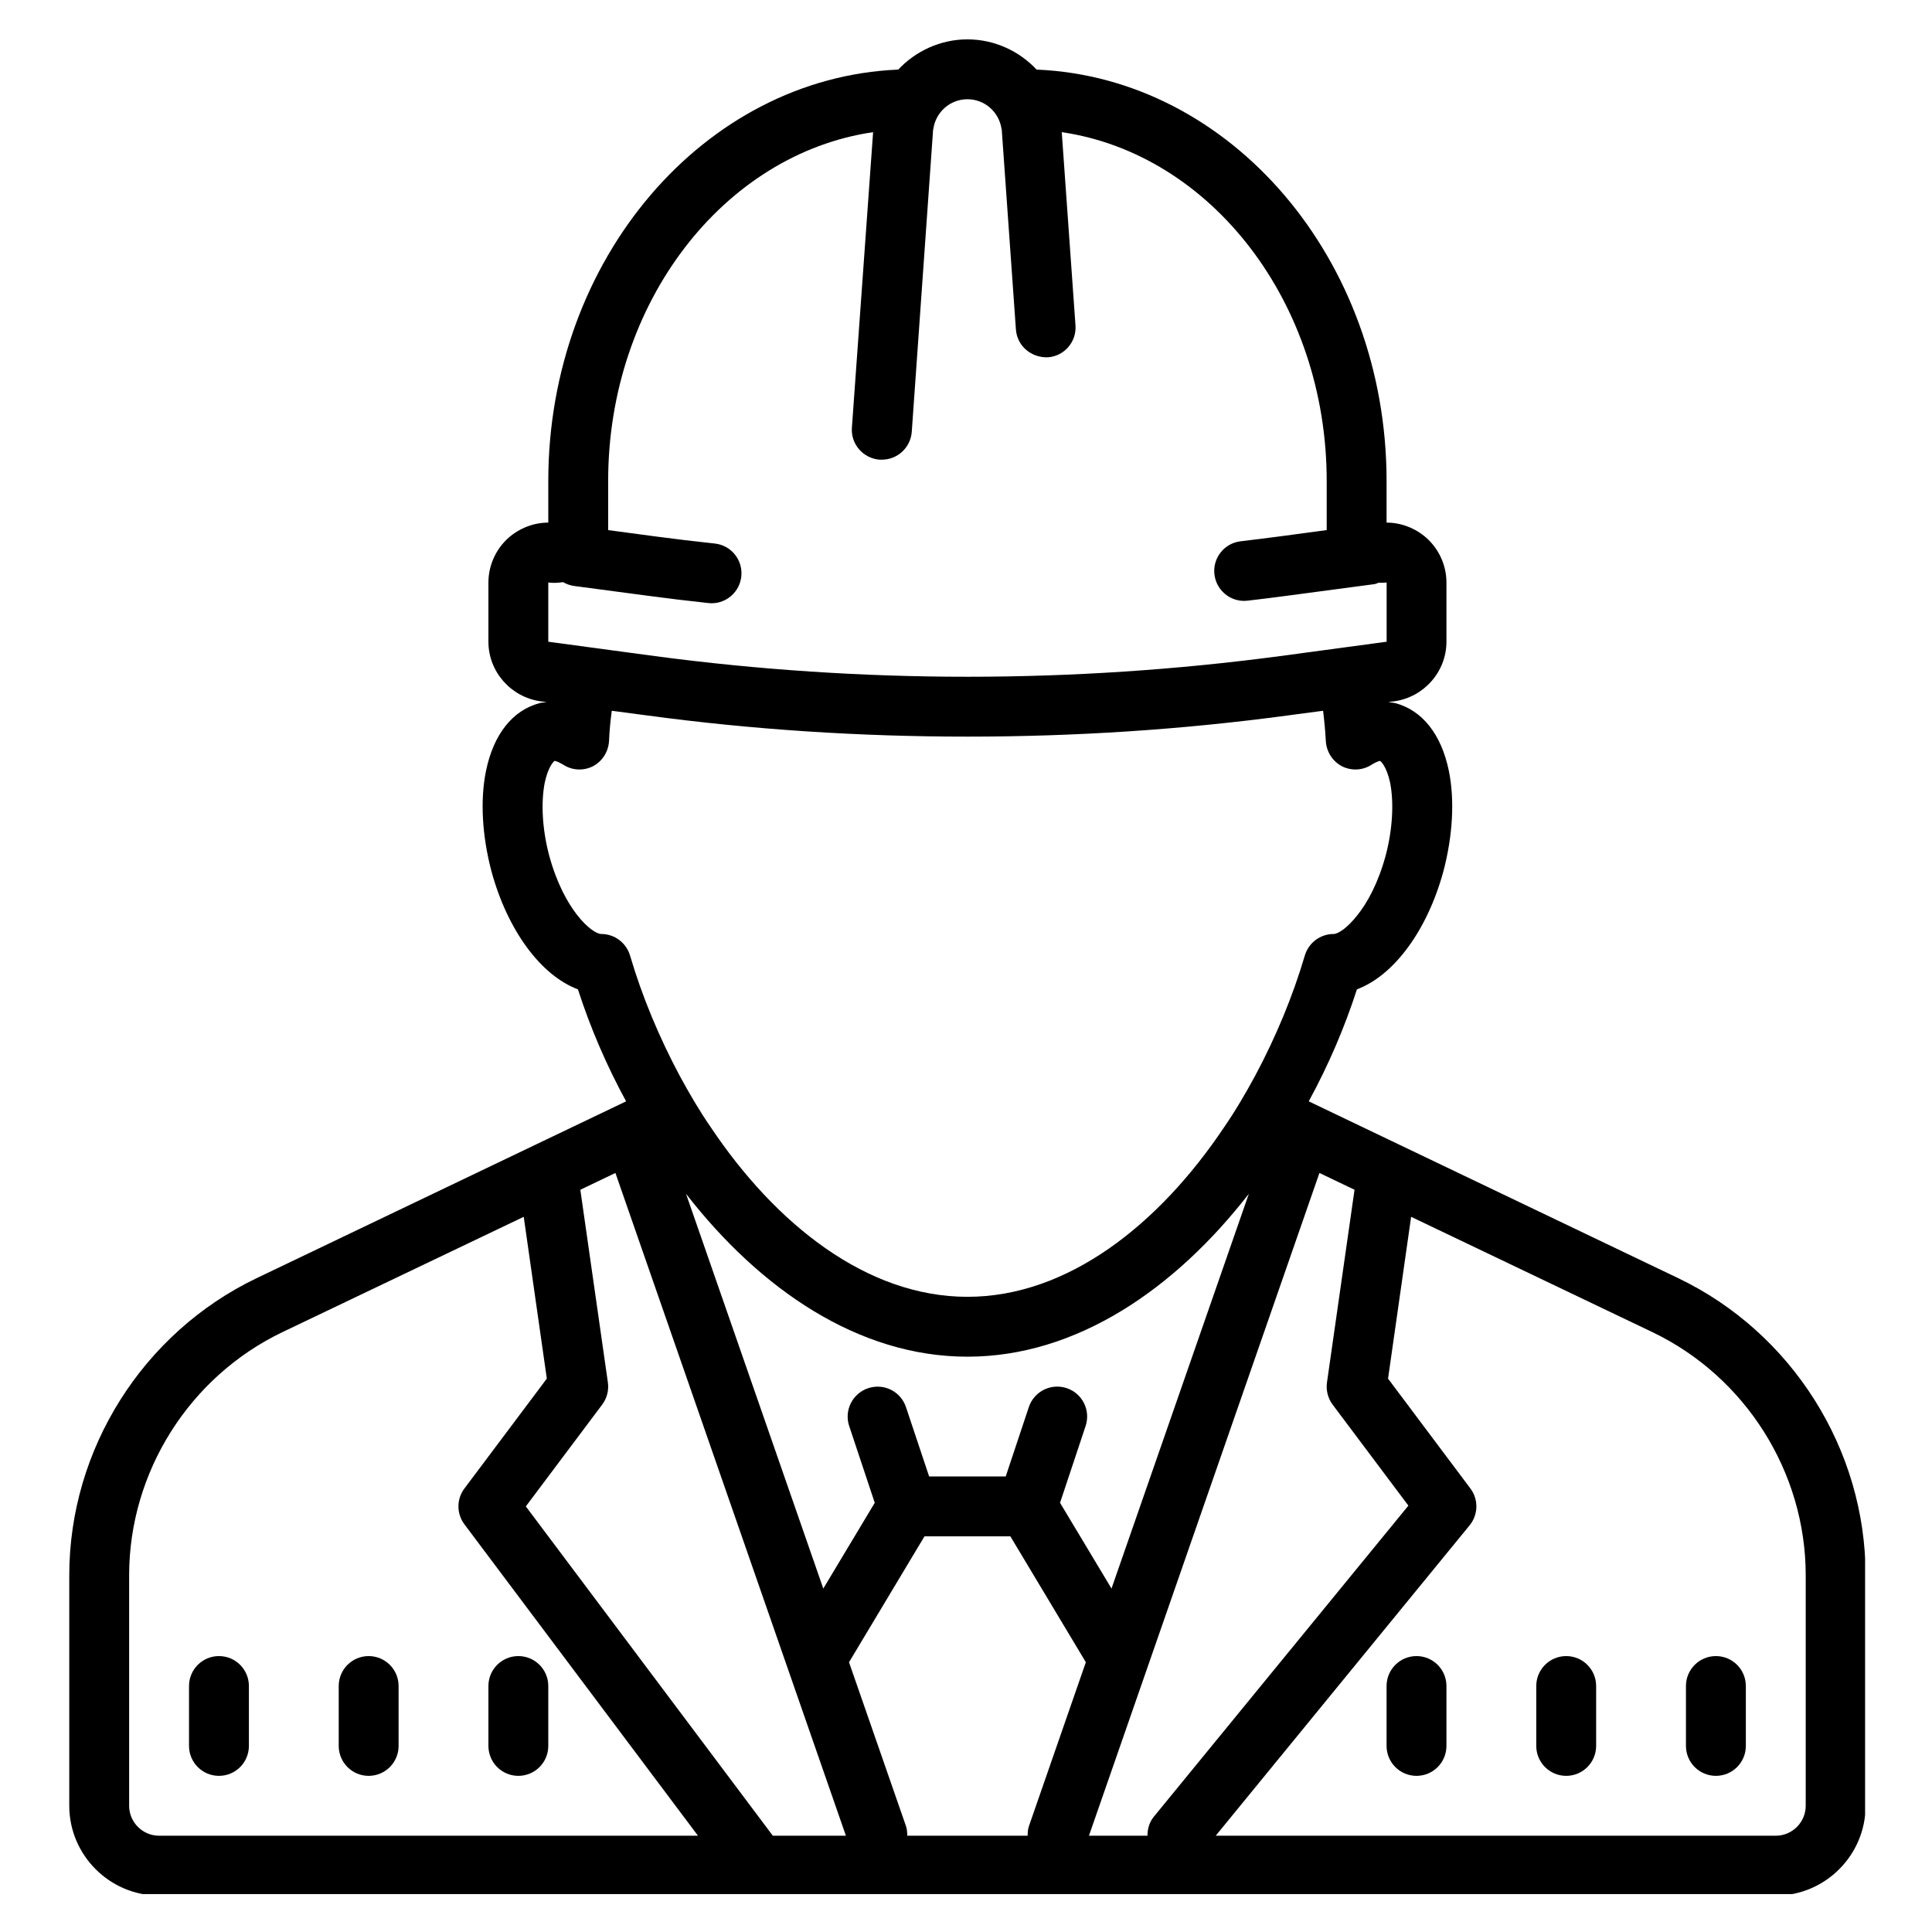 <?xml version="1.0" encoding="UTF-8"?>
<svg xmlns="http://www.w3.org/2000/svg" xmlns:xlink="http://www.w3.org/1999/xlink" width="375pt" height="375pt" viewBox="0 0 375 375" version="1.2">
<defs>
<clipPath id="clip1">
  <path d="M 13.262 7.641 L 362.012 7.641 L 362.012 367.641 L 13.262 367.641 Z M 13.262 7.641 "/>
</clipPath>
</defs>
<g id="surface1">
<rect x="0" y="0" width="375" height="375" style="fill:rgb(100%,100%,100%);fill-opacity:1;stroke:none;"/>
<rect x="0" y="0" width="375" height="375" style="fill:rgb(100%,100%,100%);fill-opacity:1;stroke:none;"/>
<g clip-path="url(#clip1)" clip-rule="nonzero">
<path style=" stroke:none;fill-rule:nonzero;fill:rgb(0%,0%,0%);fill-opacity:1;" d="M 187.777 7.641 C 182.547 7.641 177.723 9.906 174.352 13.508 C 136.695 15.078 106.422 50.297 106.422 93.355 L 106.422 101.438 C 103.633 101.438 100.898 102.484 98.75 104.344 C 96.25 106.551 94.801 109.746 94.801 113.059 L 94.801 124.559 C 94.801 130.367 99.16 135.309 104.914 136.121 L 106.105 136.281 C 105.641 136.344 105.121 136.375 104.742 136.473 C 99.453 137.871 95.789 142.574 94.336 149.605 C 93.172 155.301 93.578 162.215 95.379 169.07 C 98.516 180.637 105.027 189.359 112.176 192.031 C 114.559 199.414 117.691 206.734 121.527 213.77 L 49.766 248.113 C 27.738 258.688 13.445 281.293 13.445 305.758 L 13.445 350.5 C 13.445 360.09 21.289 367.934 30.879 367.934 L 344.676 367.934 C 354.266 367.934 362.109 360.09 362.109 350.5 L 362.109 305.758 C 362.109 281.293 347.816 258.688 325.789 248.113 L 254.027 213.77 C 257.863 206.734 260.996 199.414 263.379 192.031 C 270.527 189.359 277.039 180.637 280.176 169.07 C 281.977 162.215 282.383 155.301 281.219 149.605 C 279.766 142.574 276.102 137.871 270.812 136.473 C 270.43 136.383 269.914 136.352 269.449 136.281 L 270.641 136.121 C 276.395 135.309 280.754 130.367 280.754 124.559 L 280.754 113.059 C 280.754 109.746 279.305 106.551 276.805 104.344 C 274.656 102.484 271.922 101.438 269.133 101.438 L 269.133 93.355 C 269.133 50.297 238.859 15.078 201.203 13.508 C 197.832 9.906 193.008 7.641 187.777 7.641 Z M 187.777 19.262 C 191.148 19.262 193.941 21.762 194.406 25.074 C 194.465 25.191 194.461 25.367 194.461 25.484 L 197.188 63.949 C 197.418 67.145 200.152 69.469 203.406 69.352 C 206.602 69.117 208.984 66.34 208.75 63.141 L 206.086 25.652 C 235.023 29.895 257.512 58.664 257.512 93.355 L 257.512 102.891 L 248.453 104.105 C 245.906 104.441 243.359 104.762 240.816 105.059 C 237.629 105.43 235.348 108.309 235.719 111.492 C 236.066 114.449 238.574 116.633 241.484 116.633 C 241.707 116.633 241.934 116.617 242.164 116.59 C 244.77 116.289 247.375 115.961 249.984 115.613 L 266.785 113.379 C 267.078 113.336 267.309 113.188 267.59 113.105 C 268.102 113.109 268.621 113.129 269.145 113.059 L 269.145 124.559 L 248.453 127.348 C 208.184 132.695 167.383 132.695 127.113 127.348 L 106.422 124.559 L 106.422 113.059 C 107.387 113.191 108.348 113.137 109.293 112.992 C 109.938 113.371 110.672 113.637 111.461 113.742 L 125.57 115.613 C 129.543 116.141 133.512 116.629 137.496 117.055 C 137.707 117.078 137.918 117.09 138.121 117.09 C 141.059 117.09 143.566 114.871 143.887 111.891 C 144.23 108.699 141.926 105.836 138.734 105.5 C 134.852 105.082 130.973 104.621 127.102 104.105 L 118.043 102.891 L 118.043 93.355 C 118.043 58.664 140.531 29.895 169.469 25.652 L 165.352 83.016 C 165.117 86.211 167.555 88.992 170.754 89.223 L 171.16 89.223 C 174.184 89.223 176.738 86.902 176.973 83.82 L 181.094 25.484 C 181.094 25.367 181.09 25.191 181.148 25.074 C 181.613 21.762 184.406 19.262 187.777 19.262 Z M 118.746 137.961 L 125.535 138.859 C 146.223 141.648 166.973 142.977 187.777 142.977 C 208.582 142.977 229.332 141.648 250.02 138.859 L 256.809 137.961 C 257.035 139.797 257.223 141.68 257.34 143.797 C 257.457 145.887 258.613 147.746 260.473 148.734 C 262.332 149.664 264.539 149.555 266.285 148.391 C 267.328 147.754 267.852 147.688 267.852 147.688 C 268.023 147.746 269.129 148.738 269.824 151.934 C 270.582 155.828 270.301 160.996 268.961 166.051 C 267.508 171.398 265.41 175.234 263.434 177.676 C 261.516 180.117 259.723 181.285 258.852 181.285 C 256.293 181.285 254.02 182.961 253.266 185.461 C 250.941 193.363 247.629 201.324 243.617 208.82 C 241.758 212.246 239.789 215.621 237.582 218.82 C 224.969 237.648 207.301 251.711 187.777 251.711 C 168.254 251.711 150.586 237.648 137.973 218.82 C 135.766 215.621 133.797 212.246 131.938 208.82 C 127.926 201.324 124.613 193.363 122.289 185.461 C 121.535 182.961 119.262 181.285 116.703 181.285 C 114.961 181.285 109.496 176.746 106.594 166.051 C 105.254 160.996 104.973 155.828 105.73 151.934 C 106.426 148.68 107.531 147.746 107.648 147.688 C 107.707 147.688 108.168 147.754 109.27 148.391 C 111.016 149.555 113.223 149.664 115.082 148.734 C 116.941 147.746 118.098 145.887 118.215 143.797 C 118.289 141.836 118.492 139.891 118.746 137.961 Z M 119.453 227.672 L 164.191 356.312 L 150.004 356.312 L 102.062 292.391 L 116.887 272.629 C 117.812 271.398 118.207 269.844 117.988 268.316 L 112.641 230.93 Z M 256.102 227.672 L 262.914 230.93 L 257.566 268.328 C 257.352 269.855 257.746 271.402 258.668 272.641 L 273.367 292.242 L 223.949 352.633 C 223.07 353.711 222.723 355.016 222.723 356.312 L 211.363 356.312 Z M 133.152 231.711 C 147.488 250.176 166.578 263.332 187.777 263.332 C 208.977 263.332 228.066 250.176 242.402 231.711 L 215.742 308.336 L 205.754 291.695 L 210.715 276.793 C 211.73 273.742 210.094 270.457 207.051 269.438 C 203.977 268.422 200.711 270.078 199.695 273.117 L 195.211 286.578 L 180.344 286.578 L 175.848 273.117 C 174.832 270.078 171.586 268.434 168.504 269.449 C 165.465 270.469 163.812 273.75 164.828 276.793 L 169.789 291.695 L 159.801 308.336 Z M 101.656 236.184 L 106.137 267.59 L 90.148 288.906 C 88.594 290.969 88.594 293.809 90.148 295.875 L 135.477 356.312 L 30.879 356.312 C 27.684 356.312 25.066 353.695 25.066 350.5 L 25.066 305.758 C 25.066 285.77 36.742 267.227 54.816 258.566 Z M 273.898 236.184 L 320.73 258.566 C 338.809 267.227 350.488 285.77 350.488 305.758 L 350.488 350.5 C 350.488 353.695 347.875 356.312 344.676 356.312 L 235.969 356.312 L 285.25 296.066 C 286.941 293.996 287.008 291.043 285.398 288.906 L 269.418 267.59 Z M 179.445 298.199 L 196.109 298.199 L 210.762 322.637 L 199.73 354.406 C 199.508 355.039 199.469 355.672 199.469 356.312 L 176.098 356.312 C 176.098 355.68 176.059 355.039 175.836 354.406 L 164.793 322.637 Z M 42.5 321.445 C 39.285 321.445 36.688 324.047 36.688 327.258 L 36.688 338.879 C 36.688 342.086 39.285 344.691 42.5 344.691 C 45.715 344.691 48.312 342.086 48.312 338.879 L 48.312 327.258 C 48.312 324.047 45.715 321.445 42.5 321.445 Z M 71.555 321.445 C 68.344 321.445 65.746 324.047 65.746 327.258 L 65.746 338.879 C 65.746 342.086 68.344 344.691 71.555 344.691 C 74.77 344.691 77.367 342.086 77.367 338.879 L 77.367 327.258 C 77.367 324.047 74.77 321.445 71.555 321.445 Z M 100.609 321.445 C 97.398 321.445 94.801 324.047 94.801 327.258 L 94.801 338.879 C 94.801 342.086 97.398 344.691 100.609 344.691 C 103.824 344.691 106.422 342.086 106.422 338.879 L 106.422 327.258 C 106.422 324.047 103.824 321.445 100.609 321.445 Z M 274.945 321.445 C 271.73 321.445 269.133 324.047 269.133 327.258 L 269.133 338.879 C 269.133 342.086 271.73 344.691 274.945 344.691 C 278.156 344.691 280.754 342.086 280.754 338.879 L 280.754 327.258 C 280.754 324.047 278.156 321.445 274.945 321.445 Z M 304 321.445 C 300.785 321.445 298.188 324.047 298.188 327.258 L 298.188 338.879 C 298.188 342.086 300.785 344.691 304 344.691 C 307.211 344.691 309.809 342.086 309.809 338.879 L 309.809 327.258 C 309.809 324.047 307.211 321.445 304 321.445 Z M 333.055 321.445 C 329.84 321.445 327.242 324.047 327.242 327.258 L 327.242 338.879 C 327.242 342.086 329.84 344.691 333.055 344.691 C 336.27 344.691 338.867 342.086 338.867 338.879 L 338.867 327.258 C 338.867 324.047 336.27 321.445 333.055 321.445 Z M 333.055 321.445 "/>
</g>
</g>
</svg>
